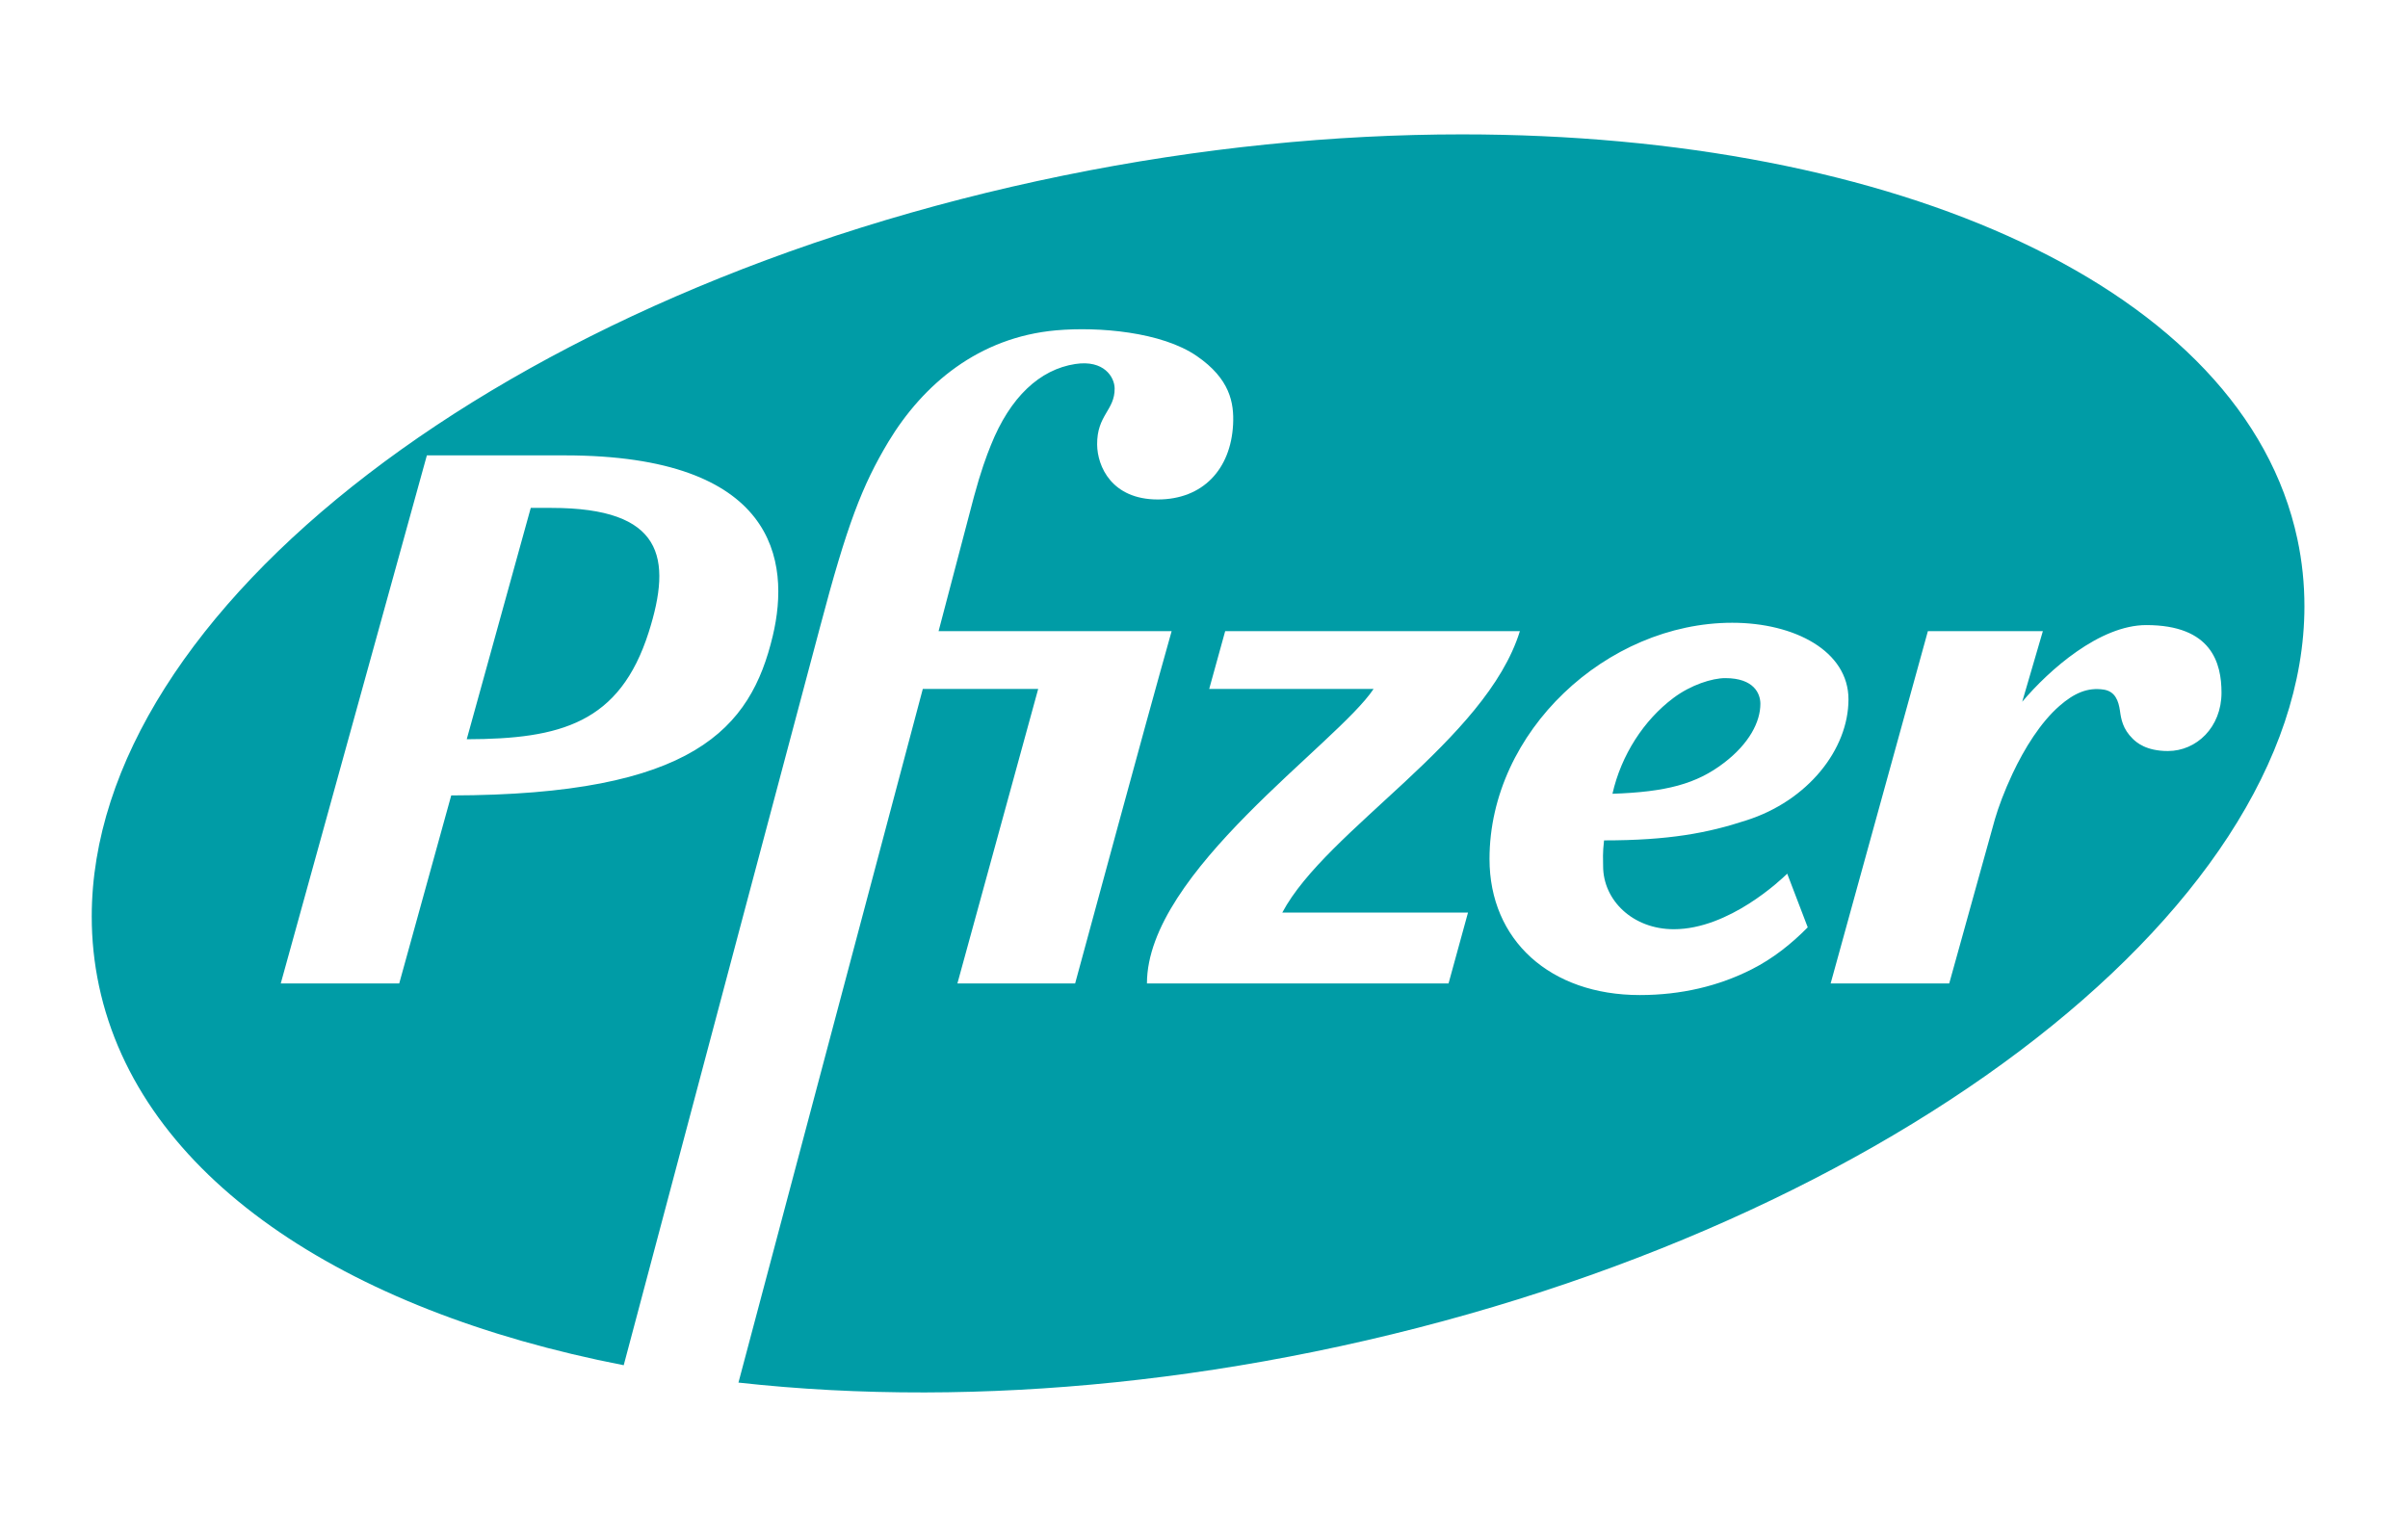 <svg width="111" height="71" viewBox="0 0 111 71" fill="none" xmlns="http://www.w3.org/2000/svg">
<g clip-path="url(#clip0_4398_16088)">
<path d="M67.39 6.195H67.386C61.524 6.196 55.322 6.805 49.03 8.09C23.246 13.35 4.234 28.162 4.229 42.244C4.228 43.319 4.338 44.391 4.564 45.453C6.431 54.203 15.773 60.414 28.751 62.938C31.494 52.587 37.803 28.896 37.803 28.896C39.041 24.21 39.731 22.401 40.956 20.36C42.55 17.724 45.107 15.546 48.691 15.228C50.64 15.057 53.541 15.296 55.164 16.411C56.696 17.463 56.891 18.564 56.841 19.568C56.735 21.64 55.44 23.026 53.37 23.026C51.246 23.026 50.584 21.502 50.574 20.497C50.561 19.13 51.391 18.919 51.381 17.906C51.375 17.387 50.893 16.578 49.566 16.781C47.928 17.033 46.564 18.304 45.677 20.52C45.468 21.036 45.213 21.725 44.894 22.904L43.265 29.098H54.008C52.605 34.075 50.225 42.915 49.56 45.337H44.133L47.857 31.76H42.538L34.04 63.739C36.79 64.044 39.663 64.199 42.63 64.193C48.342 64.182 54.402 63.576 60.592 62.312C86.436 57.038 106.207 42.088 106.226 27.965C106.227 26.921 106.121 25.88 105.901 24.851C103.431 13.274 87.376 6.195 67.394 6.195H67.39V6.195ZM19.677 20.993H26.024C35.762 20.993 36.447 25.854 35.622 29.314C34.602 33.597 31.978 36.652 20.8 36.67C19.698 40.655 18.745 44.101 18.403 45.337H12.942C13.943 41.724 19.677 20.993 19.677 20.993ZM68.661 39.599C68.661 33.721 74.069 28.71 79.85 28.71C82.725 28.71 85.208 30.016 85.208 32.241C85.208 34.549 83.33 36.922 80.491 37.822C78.724 38.401 76.938 38.743 73.941 38.743C73.869 39.36 73.898 39.598 73.898 39.932C73.898 41.499 75.261 42.838 77.157 42.838C79.702 42.838 82.103 40.554 82.384 40.277L83.33 42.751C82.569 43.523 81.721 44.193 80.757 44.682C79.237 45.456 77.495 45.873 75.59 45.873C71.458 45.873 68.661 43.346 68.661 39.599V39.599ZM98.936 28.817C101.951 28.817 102.403 30.571 102.403 31.931C102.403 33.528 101.251 34.623 99.931 34.623C98.929 34.623 98.488 34.23 98.311 34.057C97.851 33.607 97.773 33.146 97.722 32.763C97.656 32.312 97.505 31.876 96.977 31.792C96.214 31.674 95.589 31.974 94.941 32.537C94.064 33.3 93.317 34.505 92.772 35.663C92.396 36.462 92.117 37.22 91.96 37.759L89.852 45.337H84.386L88.868 29.098H94.168L93.217 32.352C94.463 30.876 96.793 28.817 98.936 28.817V28.817ZM56.476 29.098H70.061C68.496 34.147 61.14 38.249 59.109 42.07H67.67L66.773 45.337H52.87C52.87 40.206 61.649 34.279 63.318 31.76H55.74L56.476 29.098V29.098ZM24.466 23.415C23.683 26.243 22.578 30.242 21.515 34.08C25.847 34.07 28.569 33.336 29.904 29.143C30.995 25.71 30.568 23.415 25.418 23.415H24.466ZM77.135 32.18C75.777 33.198 74.735 34.801 74.328 36.594C76.798 36.509 78.194 36.148 79.476 35.164C80.629 34.281 81.147 33.284 81.147 32.445C81.147 31.985 80.857 31.262 79.53 31.262C78.926 31.262 77.942 31.572 77.135 32.18" fill="#009CA6"/>
</g>
<defs>
<clipPath id="clip0_4398_16088">
<rect width="102" height="58" fill="white" transform="translate(4.232 6.19)"/>
</clipPath>
</defs>
</svg>
